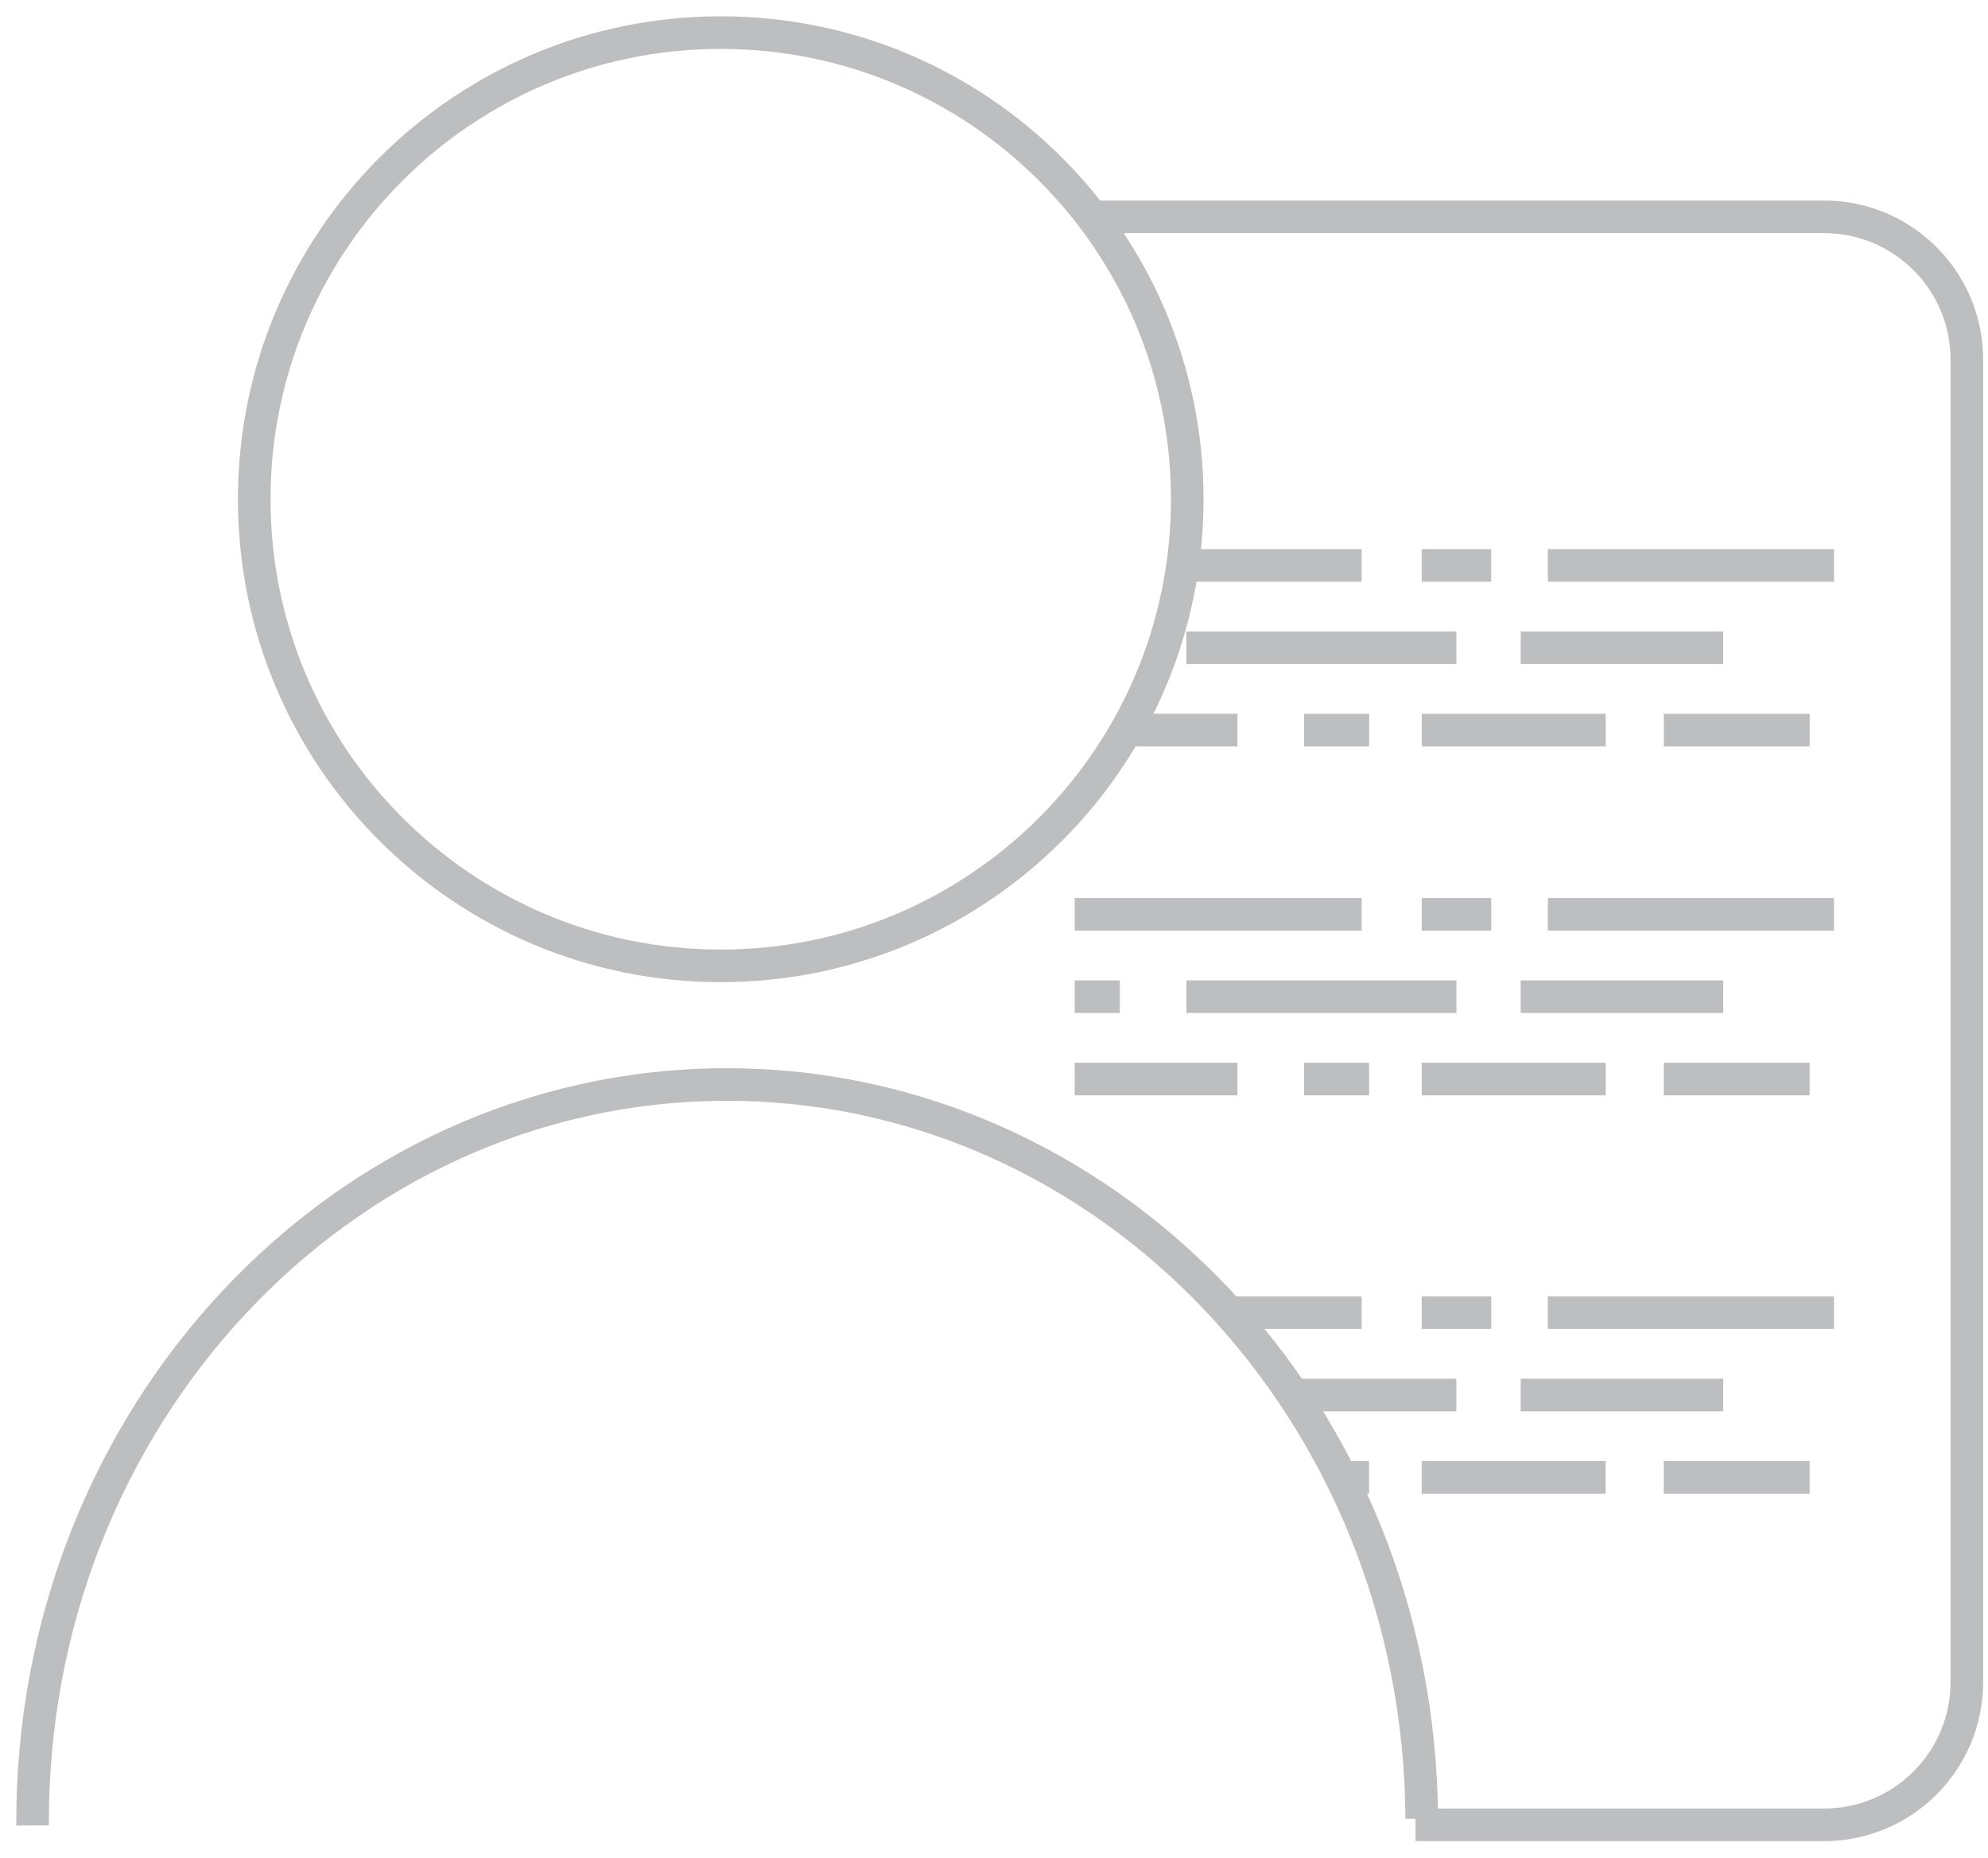 <svg width="61" height="57" viewBox="0 0 61 57" fill="none" xmlns="http://www.w3.org/2000/svg">
<path d="M22.116 29.63C30.021 29.63 36.43 23.221 36.43 15.315C36.43 7.409 30.021 1 22.116 1C14.21 1 7.801 7.409 7.801 15.315C7.801 23.221 14.21 29.63 22.116 29.63Z" stroke="#BCBEC0" stroke-miterlimit="10"/>
<path d="M1 56C0.939 43.502 10.434 33.328 22.203 33.27C33.973 33.213 43.563 43.299 43.624 55.794" stroke="#BCBEC0" stroke-miterlimit="10"/>
<path d="M33.668 6.652H55.97C58.39 6.652 60.351 8.613 60.351 11.033V51.6C60.351 54.019 58.39 55.981 55.97 55.981H43.434" stroke="#BCBEC0" stroke-miterlimit="10"/>
<path d="M36.221 17.345H41.781" stroke="#BCBEC0" stroke-miterlimit="10"/>
<path d="M43.623 17.345H45.756" stroke="#BCBEC0" stroke-miterlimit="10"/>
<path d="M47.494 17.345H56.275" stroke="#BCBEC0" stroke-miterlimit="10"/>
<path d="M36.402 19.872H44.688" stroke="#BCBEC0" stroke-miterlimit="10"/>
<path d="M46.662 19.871H52.875" stroke="#BCBEC0" stroke-miterlimit="10"/>
<path d="M34.559 22.397H37.97" stroke="#BCBEC0" stroke-miterlimit="10"/>
<path d="M40.016 22.398H42.011" stroke="#BCBEC0" stroke-miterlimit="10"/>
<path d="M43.625 22.398H49.269" stroke="#BCBEC0" stroke-miterlimit="10"/>
<path d="M51.053 22.398H55.529" stroke="#BCBEC0" stroke-miterlimit="10"/>
<path d="M32.977 28.05H41.781" stroke="#BCBEC0" stroke-miterlimit="10"/>
<path d="M43.625 28.05H45.758" stroke="#BCBEC0" stroke-miterlimit="10"/>
<path d="M47.494 28.05H56.275" stroke="#BCBEC0" stroke-miterlimit="10"/>
<path d="M32.977 30.575H34.362" stroke="#BCBEC0" stroke-miterlimit="10"/>
<path d="M36.404 30.575H44.689" stroke="#BCBEC0" stroke-miterlimit="10"/>
<path d="M46.662 30.575H52.875" stroke="#BCBEC0" stroke-miterlimit="10"/>
<path d="M32.977 33.102H37.968" stroke="#BCBEC0" stroke-miterlimit="10"/>
<path d="M40.014 33.102H42.01" stroke="#BCBEC0" stroke-miterlimit="10"/>
<path d="M43.625 33.102H49.269" stroke="#BCBEC0" stroke-miterlimit="10"/>
<path d="M51.051 33.102H55.527" stroke="#BCBEC0" stroke-miterlimit="10"/>
<path d="M37.717 40.269H41.781" stroke="#BCBEC0" stroke-miterlimit="10"/>
<path d="M43.625 40.269H45.758" stroke="#BCBEC0" stroke-miterlimit="10"/>
<path d="M47.494 40.269H56.275" stroke="#BCBEC0" stroke-miterlimit="10"/>
<path d="M39.75 42.795H44.688" stroke="#BCBEC0" stroke-miterlimit="10"/>
<path d="M46.662 42.795H52.875" stroke="#BCBEC0" stroke-miterlimit="10"/>
<path d="M41.15 45.321H42.009" stroke="#BCBEC0" stroke-miterlimit="10"/>
<path d="M43.623 45.321H49.267" stroke="#BCBEC0" stroke-miterlimit="10"/>
<path d="M51.051 45.321H55.527" stroke="#BCBEC0" stroke-miterlimit="10"/>
</svg>
